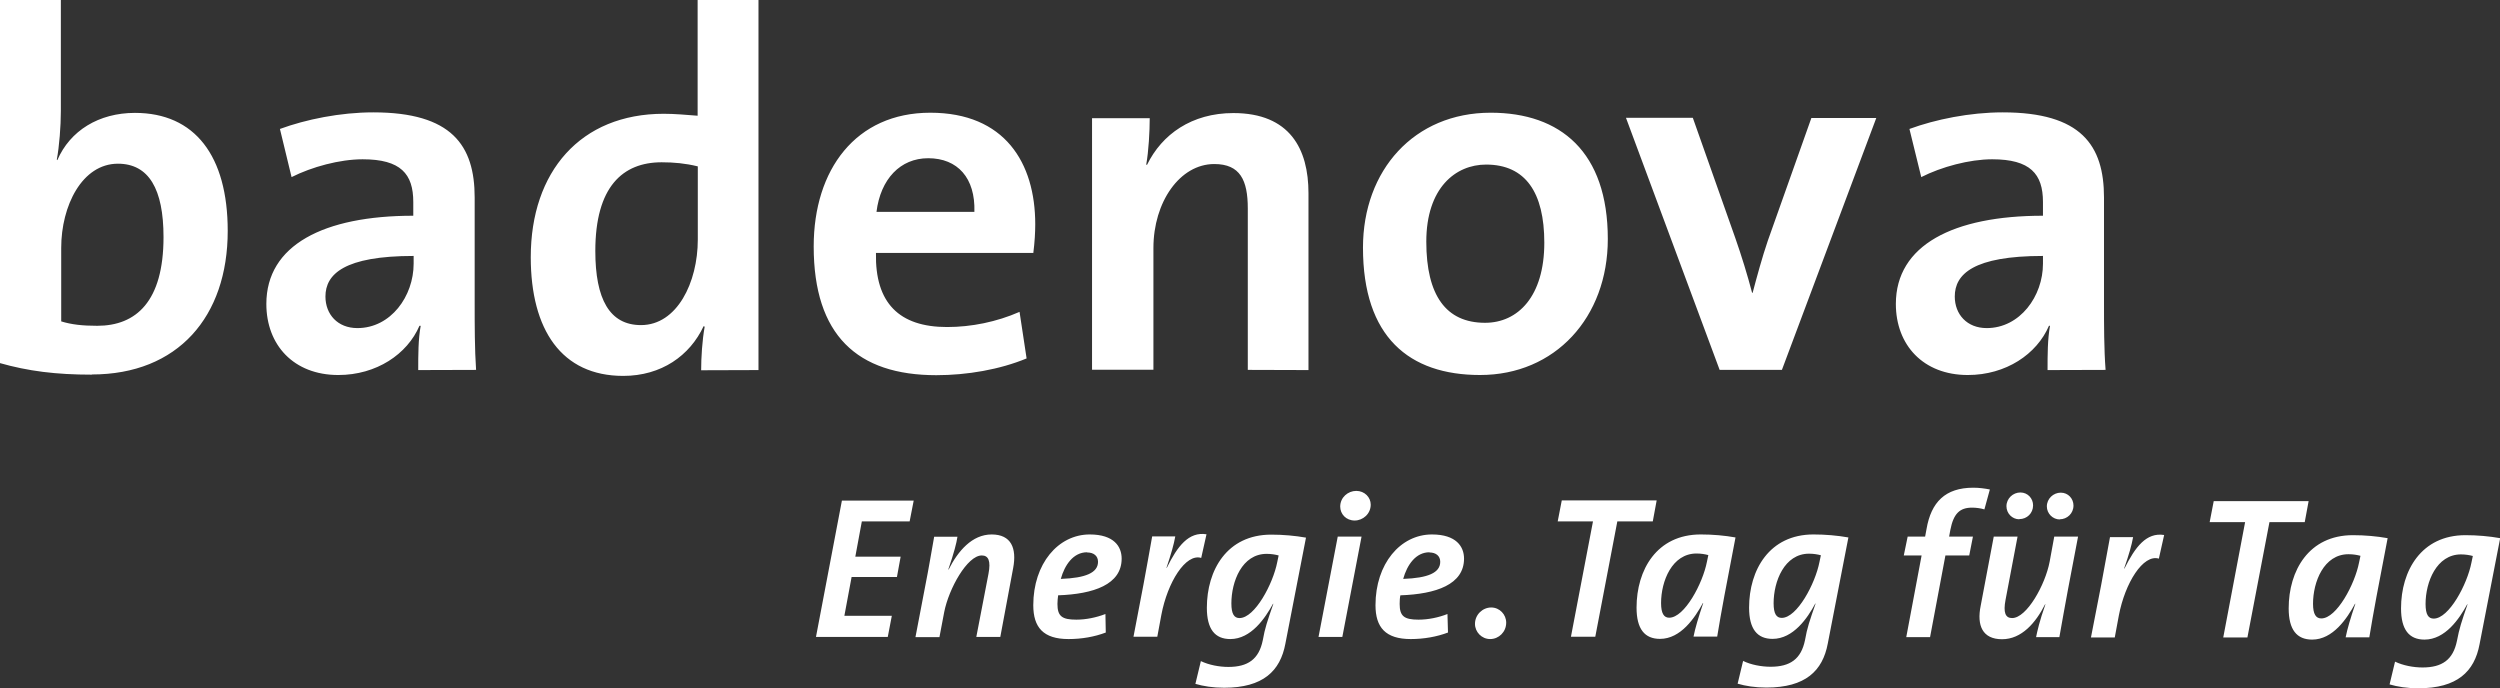 <?xml version="1.0" encoding="UTF-8"?>
<svg xmlns="http://www.w3.org/2000/svg" id="Ebene_2" viewBox="0 0 141.73 39.02">
  <rect x="0" y="0" width="141.73" height="39.02" fill="#333333" stroke="none"/>
  <defs>
    <style>.cls-1{fill:#fff;}</style>
  </defs>
  <g id="Plakat_03">
    <path id="path3946" class="cls-1" d="m115.82,14.51c-3.94,0-5,1.03-5,2.3,0,1.01.69,1.79,1.81,1.79,1.89,0,3.19-1.81,3.19-3.65v-.43h0Zm.26,6.47c0-.86,0-1.75.14-2.51h-.06c-.69,1.61-2.44,2.79-4.6,2.79-2.53,0-4.08-1.7-4.08-4.03,0-3.33,3.25-5,8.34-5v-.78c0-1.59-.72-2.42-2.88-2.42-1.29,0-2.88.43-4.02,1.01l-.67-2.73c1.47-.54,3.42-.94,5.29-.94,4.45,0,5.74,1.87,5.74,4.83v6.01c0,1.2,0,2.59.09,3.76m-18.35,0h-3.53l-5.31-14.29h3.79l2.41,6.82c.35,1,.69,2.1.95,3.1h.03c.25-.94.54-2.01.86-2.95l2.47-6.96h3.68m-22.12,2.64c-1.73,0-3.39,1.32-3.39,4.37s1.12,4.6,3.33,4.6c1.87,0,3.36-1.5,3.36-4.54,0-2.84-1.06-4.43-3.3-4.43m-.34,11.93c-4.03,0-6.64-2.16-6.64-7.22,0-4.39,2.9-7.65,7.24-7.65,3.96,0,6.64,2.22,6.64,7.16,0,4.45-2.99,7.71-7.24,7.71m-13.17-.29v-9.15c0-1.6-.43-2.52-1.9-2.52-1.95,0-3.45,2.15-3.45,4.76v6.9h-3.48V6.7h3.27c0,.72-.06,1.87-.2,2.64h.05c.84-1.72,2.53-2.93,4.89-2.93,3.21,0,4.26,2.04,4.26,4.54v10.03m-21.56-12.01c-1.58,0-2.7,1.18-2.93,3.04h5.55c.06-1.92-.95-3.04-2.62-3.04m5.95,5.37h-8.91c-.06,2.84,1.32,4.2,4.03,4.2,1.38,0,2.81-.29,4.11-.86l.4,2.64c-1.52.63-3.37.95-5.12.95-4.48,0-6.95-2.27-6.95-7.3,0-4.36,2.39-7.58,6.61-7.58s5.95,2.84,5.95,6.32c0,.46-.03,1.01-.11,1.64m-19.03-4.92c-.69-.17-1.35-.23-2.04-.23-2.21,0-3.76,1.39-3.76,5.03,0,2.73.81,4.2,2.59,4.2,2.04,0,3.22-2.41,3.22-4.85v-4.14h0Zm.2,11.56c0-.72.06-1.7.2-2.47l-.06-.03c-.78,1.67-2.39,2.82-4.56,2.82-3.49,0-5.24-2.61-5.24-6.73,0-4.85,2.82-8.13,7.54-8.13.63,0,1.26.06,1.92.11V0h3.45v20.98m-19.55-6.47c-3.93,0-5,1.03-5,2.3,0,1.01.69,1.79,1.81,1.79,1.9,0,3.19-1.81,3.19-3.65v-.43Zm.26,6.47c0-.86,0-1.75.14-2.51h-.07c-.69,1.61-2.44,2.79-4.6,2.79-2.53,0-4.08-1.7-4.08-4.03,0-3.33,3.24-5,8.33-5v-.78c0-1.59-.71-2.42-2.87-2.42-1.3,0-2.88.43-4.03,1.01l-.66-2.73c1.47-.54,3.42-.94,5.29-.94,4.45,0,5.75,1.87,5.75,4.83v6.01c0,1.2,0,2.59.08,3.76M6.69,9.28c-2.04,0-3.22,2.39-3.22,4.77v4.17c.58.18,1.21.25,2.04.25,2.21,0,3.76-1.38,3.76-5.03,0-2.72-.83-4.16-2.59-4.16m-1.47,11.96c-2.04,0-3.62-.2-5.23-.66V0h3.47v6.29c0,.87-.09,2.01-.23,2.76l.03.03c.72-1.67,2.35-2.68,4.4-2.68,3.4,0,5.26,2.44,5.26,6.69,0,4.86-2.82,8.14-7.71,8.14"></path>
    <path id="path4014" class="cls-1" d="m139.52,31.43c-1.39,0-2.01,1.57-2.01,2.81,0,.6.16.83.46.83.87,0,1.9-1.94,2.14-3.17l.08-.38c-.19-.05-.41-.09-.68-.09m1.06,5.1c-.29,1.54-1.26,2.49-3.47,2.49-.64,0-1.19-.09-1.63-.22l.31-1.29c.46.22,1.04.33,1.56.33,1.1,0,1.73-.43,1.95-1.51.13-.69.26-1.09.6-2.07h-.02c-.44.81-1.24,2-2.42,2-.87,0-1.33-.56-1.33-1.77,0-2.14,1.15-4.15,3.65-4.15.67,0,1.36.06,1.97.17m-8.6.91c-1.4,0-2.01,1.57-2.01,2.81,0,.6.17.83.47.83.87,0,1.9-1.94,2.14-3.17l.08-.38c-.19-.05-.41-.09-.67-.09m1.17,4.71h-1.34c.09-.46.27-1.07.55-1.9h-.02c-.45.83-1.25,2.03-2.43,2.03-.87,0-1.33-.56-1.33-1.77,0-2.14,1.14-4.15,3.64-4.15.68,0,1.35.06,1.97.17-.53,2.75-.8,4.16-1.04,5.63m-3.66-6.54h-2l-1.25,6.54h-1.37l1.24-6.54h-2.01l.23-1.19h5.38m-8.49,3.26c-.89-.27-1.92,1.38-2.27,3.23l-.23,1.24h-1.35l.58-2.98c.17-.9.34-1.82.5-2.71h1.31c-.08.45-.23.98-.51,1.78h.02c.61-1.22,1.24-2.06,2.25-1.9m-5.91-.88c-.41,0-.74-.34-.74-.74,0-.44.37-.78.79-.78s.72.34.72.73c0,.45-.36.78-.78.78m-2.29,0c-.41,0-.73-.34-.73-.74,0-.44.37-.78.79-.78s.72.34.72.73c0,.45-.35.78-.78.78m2.76,3.98c-.17.9-.33,1.82-.49,2.71h-1.32c.07-.34.19-.9.53-1.86h-.02c-.53,1.05-1.33,1.98-2.44,1.98s-1.44-.78-1.21-1.9l.74-3.92h1.35l-.68,3.58c-.14.73-.01,1.04.37,1.04.83,0,1.88-1.88,2.13-3.2l.26-1.42h1.35m-5.31-1.54c-.22-.07-.49-.1-.7-.1-.7,0-1.05.34-1.23,1.26l-.07.38h1.35l-.21,1.07h-1.35l-.87,4.63h-1.35l.87-4.63h-1.01l.22-1.07h.99l.08-.43c.26-1.52,1.06-2.34,2.65-2.34.32,0,.63.04.94.1m-10.25,3.64c-1.4,0-2.01,1.57-2.01,2.81,0,.6.16.83.46.83.87,0,1.9-1.94,2.14-3.17l.08-.38c-.19-.05-.41-.09-.67-.09m1.06,5.1c-.29,1.54-1.26,2.49-3.48,2.49-.64,0-1.19-.09-1.63-.22l.31-1.29c.45.22,1.04.33,1.56.33,1.1,0,1.73-.43,1.95-1.51.12-.69.26-1.09.6-2.07h-.02c-.43.81-1.24,2-2.42,2-.87,0-1.33-.56-1.33-1.77,0-2.14,1.15-4.15,3.65-4.15.68,0,1.36.06,1.98.17m-8.61.91c-1.39,0-2.01,1.57-2.01,2.81,0,.6.17.83.46.83.87,0,1.9-1.94,2.14-3.17l.08-.38c-.19-.05-.41-.09-.67-.09m1.17,4.71h-1.34c.09-.46.27-1.07.55-1.9h-.02c-.45.83-1.25,2.03-2.43,2.03-.87,0-1.33-.56-1.33-1.77,0-2.14,1.14-4.15,3.64-4.15.68,0,1.36.06,1.97.17-.53,2.75-.8,4.16-1.04,5.63m-3.65-6.54h-2.01l-1.25,6.54h-1.38l1.25-6.54h-2l.23-1.19h5.38m-9.44,7.86c-.48,0-.86-.4-.86-.86,0-.53.44-.93.92-.93s.85.4.85.86c0,.53-.42.93-.91.93m-3.44-4.92c-.78,0-1.27.72-1.49,1.51,1.41-.05,2.1-.35,2.1-.97,0-.33-.24-.53-.62-.53m-1.64,2.43c-.03.13-.04.33-.04.49,0,.69.25.89,1.07.89.55,0,1.13-.12,1.64-.32l.03,1.05c-.63.24-1.37.37-2.11.37-1.43,0-2-.66-2-1.92,0-2.35,1.41-4.01,3.2-4.01,1.38,0,1.82.69,1.82,1.37,0,1.47-1.59,2.01-3.6,2.08m-2.6-4.24c-.49,0-.82-.37-.82-.79,0-.52.44-.89.91-.89s.82.36.82.78c0,.52-.44.9-.91.9m-.7,6.6h-1.35l1.09-5.69h1.35m-5.38.98c-1.4,0-2,1.57-2,2.81,0,.6.16.83.46.83.87,0,1.9-1.94,2.14-3.17l.08-.38c-.19-.05-.41-.09-.68-.09m1.06,5.1c-.29,1.54-1.26,2.49-3.47,2.49-.64,0-1.19-.09-1.63-.22l.31-1.29c.46.22,1.04.33,1.56.33,1.1,0,1.73-.43,1.95-1.51.12-.69.26-1.09.6-2.07h-.02c-.44.81-1.24,2-2.42,2-.87,0-1.33-.56-1.33-1.77,0-2.14,1.14-4.15,3.65-4.15.67,0,1.35.06,1.97.17m-5.94,1.15c-.88-.27-1.91,1.38-2.26,3.23l-.23,1.24h-1.35l.57-2.98c.17-.9.33-1.82.49-2.71h1.31c-.08.45-.23.98-.5,1.78h.02c.6-1.22,1.24-2.06,2.25-1.9m-6.77,1.02c-.78,0-1.27.72-1.49,1.51,1.41-.05,2.11-.35,2.11-.97,0-.33-.24-.53-.62-.53m-1.64,2.43c-.02.13-.04.33-.04.49,0,.69.25.89,1.07.89.55,0,1.13-.12,1.65-.32l.02,1.05c-.63.24-1.36.37-2.11.37-1.43,0-2-.66-2-1.92,0-2.35,1.41-4.01,3.2-4.01,1.38,0,1.81.69,1.81,1.37,0,1.47-1.59,2.01-3.6,2.08m-3.28,2.36h-1.36l.69-3.58c.14-.73,0-1.04-.38-1.04-.82,0-1.87,1.88-2.13,3.21l-.27,1.42h-1.36l.57-2.98c.18-.9.33-1.82.49-2.71h1.32c-.05.35-.19.9-.52,1.86h.02c.53-1.05,1.33-1.99,2.44-1.99s1.43.78,1.22,1.9m-5.87-2.64h-2.71l-.37,2h2.57l-.21,1.15h-2.57l-.41,2.2h2.69l-.23,1.2h-4.07l1.47-7.73h4.07"></path>
  </g>
</svg>
